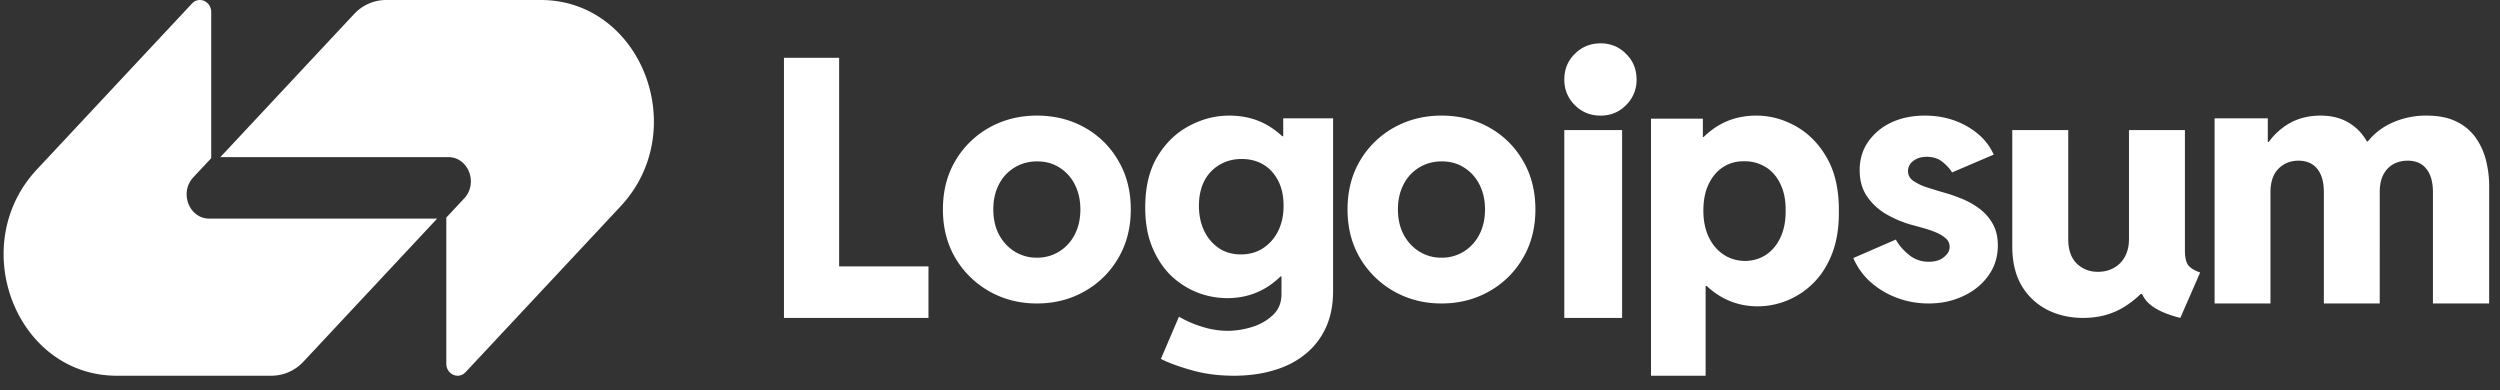 <svg xmlns="http://www.w3.org/2000/svg" width="173" height="27" fill="none"><rect width="100%" height="100%" fill="#333333" stroke="none"/><g fill="#fff" clip-path="url(#a)"><path d="M24.496.98A3.029 3.029 0 0 1 26.708 0h10.71c6.964 0 10.451 9.009 5.527 14.277L32.218 25.753c-.492.527-1.334.154-1.334-.591V15.054l1.24-1.326c.984-1.054.287-2.856-1.106-2.856H15.25L24.496.98Z"/><path d="M21.004 25.02a3.029 3.029 0 0 1-2.212.98H8.082c-6.964 0-10.451-9.009-5.527-14.277L13.282.247c.492-.527 1.334-.154 1.334.591v10.108l-1.24 1.326c-.984 1.054-.287 2.856 1.106 2.856H30.25l-9.246 9.892ZM108.25 9v13h4V9h-4Zm.727-1.727c.485.485 1.078.727 1.78.727.701 0 1.29-.242 1.766-.727a2.404 2.404 0 0 0 .727-1.767c0-.71-.242-1.303-.727-1.779-.476-.485-1.065-.727-1.766-.727-.702 0-1.295.242-1.78.727-.485.476-.727 1.07-.727 1.78 0 .692.242 1.28.727 1.766Z"/><path fill-rule="evenodd" d="M114.25 26V8.214h3.588v1.272h.047c.226-.221.469-.423.73-.606.845-.587 1.817-.88 2.918-.88.965 0 1.885.25 2.763.749.884.5 1.602 1.24 2.152 2.223.55.983.817 2.208.801 3.674.008 1.11-.148 2.077-.466 2.9-.319.817-.75 1.495-1.292 2.034a5.446 5.446 0 0 1-1.818 1.213 5.4 5.4 0 0 1-2.033.404c-1.084 0-2.056-.301-2.917-.904a5.996 5.996 0 0 1-.616-.5h-.078V26h-3.779Zm6.505-7.942c.558-.008 1.049-.154 1.472-.44.422-.285.753-.69.992-1.212.239-.524.355-1.134.347-1.831.008-.714-.112-1.324-.359-1.831-.239-.515-.578-.908-1.016-1.177a2.687 2.687 0 0 0-1.507-.405 2.538 2.538 0 0 0-1.435.393c-.423.27-.757.662-1.005 1.177-.247.507-.37 1.121-.37 1.843 0 .697.123 1.307.37 1.83.255.524.598.928 1.029 1.213.43.286.925.432 1.482.44Z" clip-rule="evenodd"/><path d="M131.275 20.613a6.23 6.23 0 0 0 2.183.387c.87 0 1.665-.168 2.384-.505.728-.336 1.309-.805 1.744-1.407.443-.61.664-1.31.664-2.1 0-.626-.134-1.154-.403-1.585a3.374 3.374 0 0 0-.996-1.056 5.576 5.576 0 0 0-1.222-.645 11.03 11.03 0 0 0-1.104-.375 30.819 30.819 0 0 1-1.186-.364 3.589 3.589 0 0 1-.937-.446c-.245-.172-.368-.399-.368-.68 0-.282.123-.517.368-.704.245-.188.553-.282.926-.282.442 0 .806.117 1.091.352.293.235.513.477.664.728l2.882-1.232c-.363-.814-.98-1.467-1.85-1.96-.862-.493-1.835-.739-2.918-.739-.87 0-1.645.16-2.325.481a4.002 4.002 0 0 0-1.602 1.338c-.387.563-.581 1.216-.581 1.959 0 .704.166 1.302.498 1.795.333.493.764.9 1.293 1.22.538.313 1.107.56 1.709.74.261.07.546.148.854.234.316.086.617.188.901.305.285.118.518.258.7.423a.765.765 0 0 1 .083 1.09 1.322 1.322 0 0 1-.498.388c-.214.094-.463.14-.748.14a2.125 2.125 0 0 1-1.4-.492c-.395-.329-.691-.677-.889-1.044l-2.942 1.279a4.686 4.686 0 0 0 1.198 1.666c.53.469 1.139.833 1.827 1.09ZM153.25 21V8.19h3.682v1.631h.067c.289-.39.613-.719.974-.988.734-.555 1.602-.833 2.605-.833.832 0 1.538.198 2.117.595.446.296.81.693 1.092 1.19h.069a4.45 4.45 0 0 1 1.518-1.214A5.663 5.663 0 0 1 167.907 8c.872 0 1.59.15 2.153.452a3.45 3.45 0 0 1 1.321 1.167c.318.476.542 1 .673 1.572.131.563.196 1.11.196 1.642V21h-3.891v-7.702c0-.699-.151-1.235-.452-1.607-.294-.382-.726-.572-1.297-.572-.376 0-.71.083-1.004.25-.285.159-.513.4-.684.726-.164.326-.245.726-.245 1.203V21h-3.866v-7.702c0-.699-.151-1.235-.453-1.607-.302-.382-.738-.572-1.309-.572-.554 0-1.015.187-1.383.56-.366.365-.55.912-.55 1.643V21h-3.866Zm-9.099 1c-.907 0-1.731-.186-2.475-.56a4.382 4.382 0 0 1-1.777-1.666c-.432-.738-.649-1.647-.649-2.726V9h3.872v7.548c0 .738.196 1.301.588 1.69.4.381.887.572 1.458.572.425 0 .797-.092 1.115-.274.327-.183.58-.44.76-.774.188-.341.282-.746.282-1.214V9h3.871v8.321c0 .46.07.794.209 1 .139.207.42.385.845.536L150.878 22c-.972-.246-1.683-.567-2.132-.964-.226-.2-.397-.43-.514-.69h-.098a6.753 6.753 0 0 1-1.14.892c-.825.508-1.773.762-2.843.762Z"/><path fill-rule="evenodd" d="M99.75 21c-1.198 0-2.29-.278-3.279-.833a6.355 6.355 0 0 1-2.352-2.3c-.58-.977-.869-2.104-.869-3.379s.29-2.401.869-3.379a6.264 6.264 0 0 1 2.352-2.288C97.46 8.274 98.552 8 99.751 8c1.22 0 2.32.274 3.302.821a6.095 6.095 0 0 1 2.328 2.288c.58.978.869 2.104.869 3.38 0 1.274-.289 2.4-.869 3.378a6.15 6.15 0 0 1-2.34 2.3c-.981.555-2.078.833-3.29.833Zm0-3.168a2.87 2.87 0 0 0 1.541-.422 2.969 2.969 0 0 0 1.078-1.174c.262-.5.394-1.083.394-1.748 0-.641-.128-1.212-.383-1.713a2.914 2.914 0 0 0-1.054-1.173c-.448-.29-.966-.434-1.553-.434-.579 0-1.1.14-1.564.422a2.885 2.885 0 0 0-1.078 1.162c-.262.5-.394 1.08-.394 1.736 0 .665.132 1.248.395 1.748.27.501.633.892 1.089 1.174a2.85 2.85 0 0 0 1.53.422Zm-17.313 7.779c.898.26 1.884.389 2.958.389 1.003 0 1.92-.126 2.755-.377.833-.243 1.555-.612 2.164-1.106a5.008 5.008 0 0 0 1.431-1.837c.337-.73.505-1.577.505-2.543V8.188h-3.451v1.236h-.072a5.631 5.631 0 0 0-.746-.588C87.147 8.279 86.173 8 85.059 8c-.962 0-1.889.24-2.778.718-.89.471-1.62 1.177-2.19 2.12-.56.933-.841 2.106-.841 3.52 0 1.059.164 1.98.493 2.766.329.784.766 1.44 1.311 1.966a5.635 5.635 0 0 0 1.84 1.165 5.78 5.78 0 0 0 2.032.377c1.099 0 2.077-.295 2.935-.883.271-.189.525-.397.76-.624h.057v1.224c0 .605-.2 1.091-.6 1.46a3.632 3.632 0 0 1-1.456.824 5.67 5.67 0 0 1-1.647.26 5.86 5.86 0 0 1-1.828-.295 7.477 7.477 0 0 1-1.563-.683l-1.251 2.92c.513.266 1.214.525 2.104.776Zm4.955-8.428c-.44.282-.95.423-1.527.423-.57 0-1.07-.141-1.504-.424a2.998 2.998 0 0 1-1.022-1.189c-.248-.51-.373-1.094-.373-1.754 0-.659.125-1.232.373-1.718a2.73 2.73 0 0 1 1.058-1.119c.45-.267.958-.4 1.528-.4.569 0 1.07.13 1.503.388.433.26.773.632 1.022 1.119.248.479.373 1.055.373 1.73 0 .667-.128 1.256-.385 1.766a2.971 2.971 0 0 1-1.046 1.178ZM71.75 21c-1.197 0-2.29-.278-3.279-.833a6.353 6.353 0 0 1-2.352-2.3c-.58-.977-.869-2.104-.869-3.379s.29-2.401.87-3.379a6.263 6.263 0 0 1 2.351-2.288C69.46 8.274 70.553 8 71.75 8c1.22 0 2.321.274 3.302.821a6.097 6.097 0 0 1 2.329 2.288c.58.978.869 2.104.869 3.38 0 1.274-.29 2.4-.87 3.378a6.157 6.157 0 0 1-2.34 2.3c-.98.555-2.077.833-3.29.833Zm0-3.168a2.87 2.87 0 0 0 1.54-.422 2.971 2.971 0 0 0 1.079-1.174c.262-.5.393-1.083.393-1.748 0-.641-.127-1.212-.382-1.713a2.912 2.912 0 0 0-1.054-1.173c-.448-.29-.966-.434-1.553-.434-.58 0-1.1.14-1.564.422a2.885 2.885 0 0 0-1.078 1.162c-.262.5-.394 1.08-.394 1.736 0 .665.132 1.248.394 1.748.27.501.634.892 1.09 1.174a2.85 2.85 0 0 0 1.529.422Z" clip-rule="evenodd"/><path d="M54.25 4v18h10v-3.566h-6.182V4H54.25Z"/></g><defs><clipPath id="a"><path fill="#fff" d="M.25 0h172v27H.25z"/></clipPath></defs></svg>